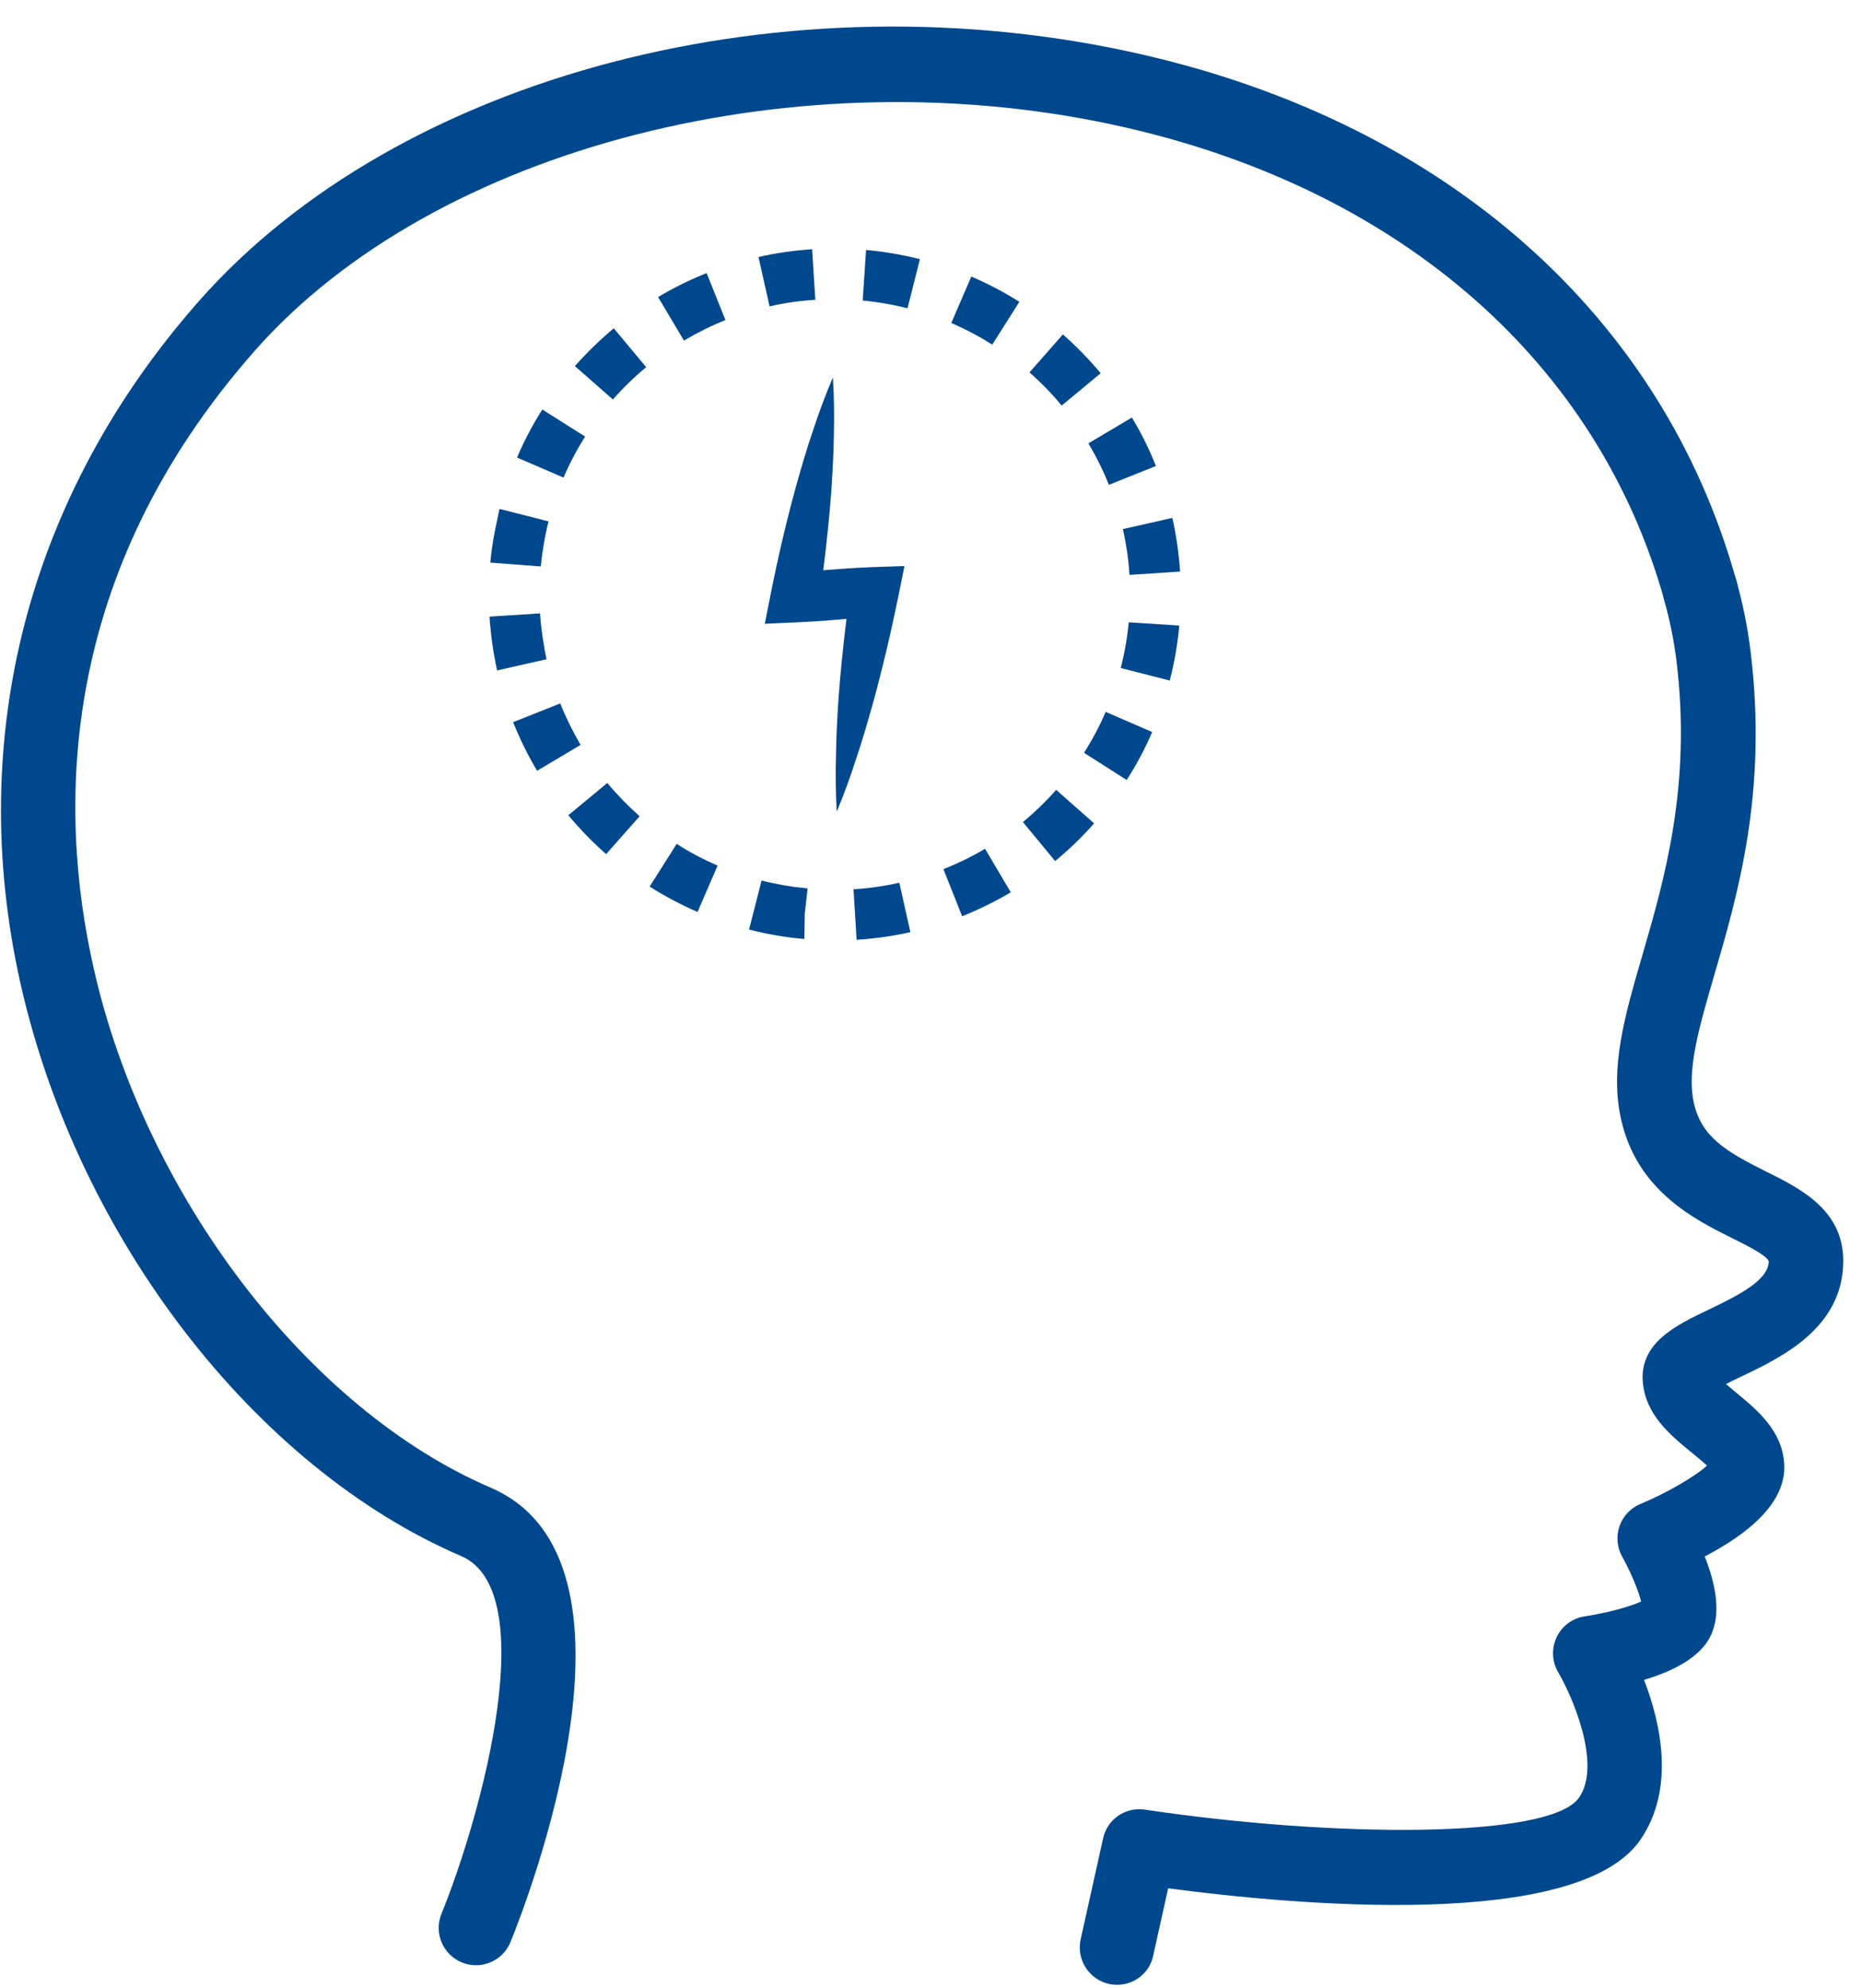 <svg width="59" height="63" viewBox="0 0 59 63" fill="none" xmlns="http://www.w3.org/2000/svg">
<g id="Warstwa_4">
<g id="Group">
<path id="Vector" d="M15.083 62.267C14.936 62.267 14.781 62.241 14.638 62.18C14.033 61.935 13.742 61.243 13.988 60.639C15.295 57.416 17.173 50.404 14.615 49.304C8.071 46.494 2.461 39.206 0.651 31.17C-1.106 23.353 0.901 15.672 6.296 9.548C12.632 2.354 24.94 -0.861 36.21 1.731C45.841 3.945 52.694 10.02 55.021 18.407C55.199 19.038 54.829 19.688 54.198 19.866C53.563 20.04 52.917 19.669 52.743 19.042C50.654 11.52 44.435 6.053 35.681 4.043C25.367 1.674 13.765 4.652 8.071 11.116C1.811 18.219 1.838 25.661 2.963 30.656C4.584 37.872 9.76 44.65 15.548 47.136C20.913 49.441 16.678 60.302 16.175 61.534C15.99 61.987 15.548 62.267 15.083 62.267Z" fill="#00488D"/>
</g>
<g id="Group_2">
<path id="Vector_2" d="M35.398 62.887C35.315 62.887 35.228 62.879 35.141 62.86C34.502 62.717 34.102 62.086 34.242 61.447L34.952 58.251C35.084 57.646 35.647 57.246 36.282 57.337C42.198 58.224 49.135 58.277 50.038 56.951C50.771 55.878 49.781 53.672 49.373 52.984C49.173 52.644 49.157 52.229 49.324 51.874C49.494 51.518 49.826 51.269 50.219 51.212C50.88 51.114 51.628 50.914 52.002 50.744C51.916 50.396 51.67 49.799 51.405 49.331C51.239 49.036 51.205 48.681 51.315 48.36C51.424 48.039 51.67 47.778 51.983 47.65C52.815 47.306 53.725 46.773 54.088 46.437C53.952 46.309 53.706 46.108 53.544 45.976C52.917 45.458 52.138 44.816 52.055 43.788C51.95 42.542 53.113 41.986 54.141 41.495C55.18 41 56.041 40.539 56.045 39.958C55.966 39.765 55.301 39.436 54.904 39.24C53.699 38.639 51.878 37.736 51.368 35.473C50.997 33.841 51.485 32.171 52.048 30.24C52.739 27.856 53.604 24.891 53.121 20.939C53.041 20.297 52.913 19.658 52.739 19.042C52.565 18.411 52.928 17.761 53.559 17.58C54.201 17.406 54.84 17.769 55.021 18.4C55.225 19.133 55.38 19.892 55.471 20.652C56.011 25.087 55.074 28.31 54.318 30.898C53.827 32.583 53.442 33.913 53.672 34.948C53.918 36.032 54.7 36.489 55.954 37.116C57.054 37.66 58.414 38.34 58.406 39.965C58.395 42.081 56.445 43.01 55.153 43.626C55.014 43.69 54.847 43.773 54.689 43.853C54.809 43.955 54.942 44.064 55.044 44.151C55.671 44.669 56.453 45.315 56.532 46.343C56.638 47.593 55.399 48.594 54.016 49.316C54.349 50.151 54.56 51.122 54.194 51.851C53.857 52.52 53.019 52.95 52.093 53.226C52.626 54.601 53.083 56.672 51.983 58.285C50.008 61.175 41.072 60.367 37.015 59.83L36.542 61.957C36.433 62.509 35.942 62.887 35.398 62.887Z" fill="#00488D"/>
</g>
<path id="Vector_3" d="M26.422 13.757C26.437 13.16 26.429 12.559 26.392 11.955C26.154 12.514 25.946 13.077 25.761 13.643C25.564 14.21 25.402 14.781 25.239 15.351C24.922 16.496 24.654 17.648 24.423 18.808L24.234 19.764L25.255 19.718C25.78 19.696 26.301 19.658 26.822 19.609C26.72 20.448 26.63 21.29 26.569 22.137C26.531 22.73 26.497 23.319 26.49 23.92C26.471 24.517 26.479 25.114 26.513 25.718C26.747 25.159 26.951 24.596 27.132 24.029C27.325 23.463 27.487 22.892 27.65 22.322C27.963 21.181 28.235 20.028 28.47 18.872L28.659 17.935L27.646 17.969C27.125 17.988 26.603 18.026 26.086 18.067C26.191 17.229 26.282 16.386 26.343 15.536C26.38 14.947 26.418 14.354 26.422 13.757Z" fill="#00488D"/>
<path id="Vector_4" d="M16.383 14.497L17.856 15.132C18.049 14.682 18.279 14.248 18.54 13.832L17.184 12.975C16.878 13.458 16.606 13.972 16.383 14.497Z" fill="#00488D"/>
<path id="Vector_5" d="M19.206 27.063L20.267 25.862C19.901 25.537 19.557 25.185 19.243 24.808L18.008 25.831C18.374 26.27 18.779 26.685 19.206 27.063Z" fill="#00488D"/>
<path id="Vector_6" d="M18.216 11.6L19.421 12.657C19.742 12.291 20.097 11.947 20.475 11.633L19.448 10.402C19.009 10.768 18.594 11.173 18.216 11.6Z" fill="#00488D"/>
<path id="Vector_7" d="M33.433 27.282C33.875 26.919 34.291 26.515 34.669 26.088L33.467 25.027C33.142 25.393 32.787 25.737 32.413 26.047L33.433 27.282Z" fill="#00488D"/>
<path id="Vector_8" d="M36.509 23.194L35.035 22.556C34.843 23.002 34.612 23.44 34.348 23.852L35.7 24.713C36.014 24.229 36.282 23.719 36.509 23.194Z" fill="#00488D"/>
<path id="Vector_9" d="M37.363 19.877L37.367 19.82L35.765 19.718C35.719 20.206 35.633 20.693 35.512 21.166L37.065 21.562C37.208 21.014 37.306 20.444 37.363 19.877Z" fill="#00488D"/>
<path id="Vector_10" d="M33.641 12.85L34.877 11.826C34.51 11.388 34.106 10.972 33.679 10.595L32.621 11.8C32.988 12.121 33.331 12.476 33.641 12.85Z" fill="#00488D"/>
<path id="Vector_11" d="M35.866 13.228L34.487 14.048C34.737 14.467 34.956 14.909 35.137 15.362L36.626 14.765C36.418 14.236 36.161 13.719 35.866 13.228Z" fill="#00488D"/>
<path id="Vector_12" d="M22.738 27.426C22.292 27.233 21.853 27.003 21.442 26.738L20.584 28.091C21.068 28.397 21.581 28.669 22.103 28.895L22.738 27.426Z" fill="#00488D"/>
<path id="Vector_13" d="M17.751 22.288L16.259 22.881C16.47 23.413 16.727 23.931 17.018 24.422L18.397 23.602C18.152 23.183 17.933 22.741 17.751 22.288Z" fill="#00488D"/>
<path id="Vector_14" d="M32.028 28.272L31.212 26.893C30.793 27.142 30.347 27.358 29.894 27.539L30.487 29.032C31.019 28.816 31.537 28.563 32.028 28.272Z" fill="#00488D"/>
<path id="Vector_15" d="M24.033 8.143L24.385 9.707C24.861 9.597 25.348 9.529 25.835 9.499L25.733 7.897C25.163 7.935 24.592 8.014 24.033 8.143Z" fill="#00488D"/>
<path id="Vector_16" d="M25.413 29.745L25.488 29.749L25.5 28.952L25.59 28.151L25.53 28.143C25.058 28.098 24.585 28.015 24.132 27.898L23.735 29.451C24.276 29.594 24.842 29.692 25.413 29.745Z" fill="#00488D"/>
<path id="Vector_17" d="M27.143 29.776C27.714 29.742 28.288 29.659 28.847 29.534L28.496 27.97C28.02 28.076 27.532 28.147 27.045 28.177L27.143 29.776Z" fill="#00488D"/>
<path id="Vector_18" d="M30.143 10.235C30.592 10.428 31.03 10.659 31.442 10.919L32.3 9.563C31.816 9.257 31.302 8.989 30.777 8.762L30.143 10.235Z" fill="#00488D"/>
<path id="Vector_19" d="M35.579 16.764C35.689 17.24 35.757 17.727 35.791 18.215L37.393 18.109C37.355 17.539 37.272 16.964 37.147 16.409L35.579 16.764Z" fill="#00488D"/>
<path id="Vector_20" d="M20.852 9.412L21.672 10.791C22.092 10.542 22.534 10.322 22.987 10.141L22.39 8.653C21.861 8.864 21.344 9.117 20.852 9.412Z" fill="#00488D"/>
<path id="Vector_21" d="M27.442 7.92L27.336 9.522C27.816 9.567 28.292 9.65 28.756 9.767L29.149 8.211C28.605 8.075 28.05 7.976 27.472 7.923L27.442 7.92Z" fill="#00488D"/>
<path id="Vector_22" d="M17.113 19.435L15.511 19.537C15.549 20.108 15.628 20.682 15.752 21.241L17.226 20.909L17.317 20.89C17.279 20.723 17.252 20.557 17.226 20.387C17.173 20.074 17.131 19.756 17.113 19.435Z" fill="#00488D"/>
<path id="Vector_23" d="M15.537 17.826L17.135 17.947C17.158 17.72 17.188 17.489 17.226 17.267C17.267 17.013 17.32 16.764 17.381 16.518L17.226 16.481L17.022 16.428L15.828 16.125C15.802 16.224 15.787 16.326 15.764 16.428C15.662 16.877 15.582 17.331 15.541 17.776L15.537 17.826Z" fill="#00488D"/>
</g>
</svg>
